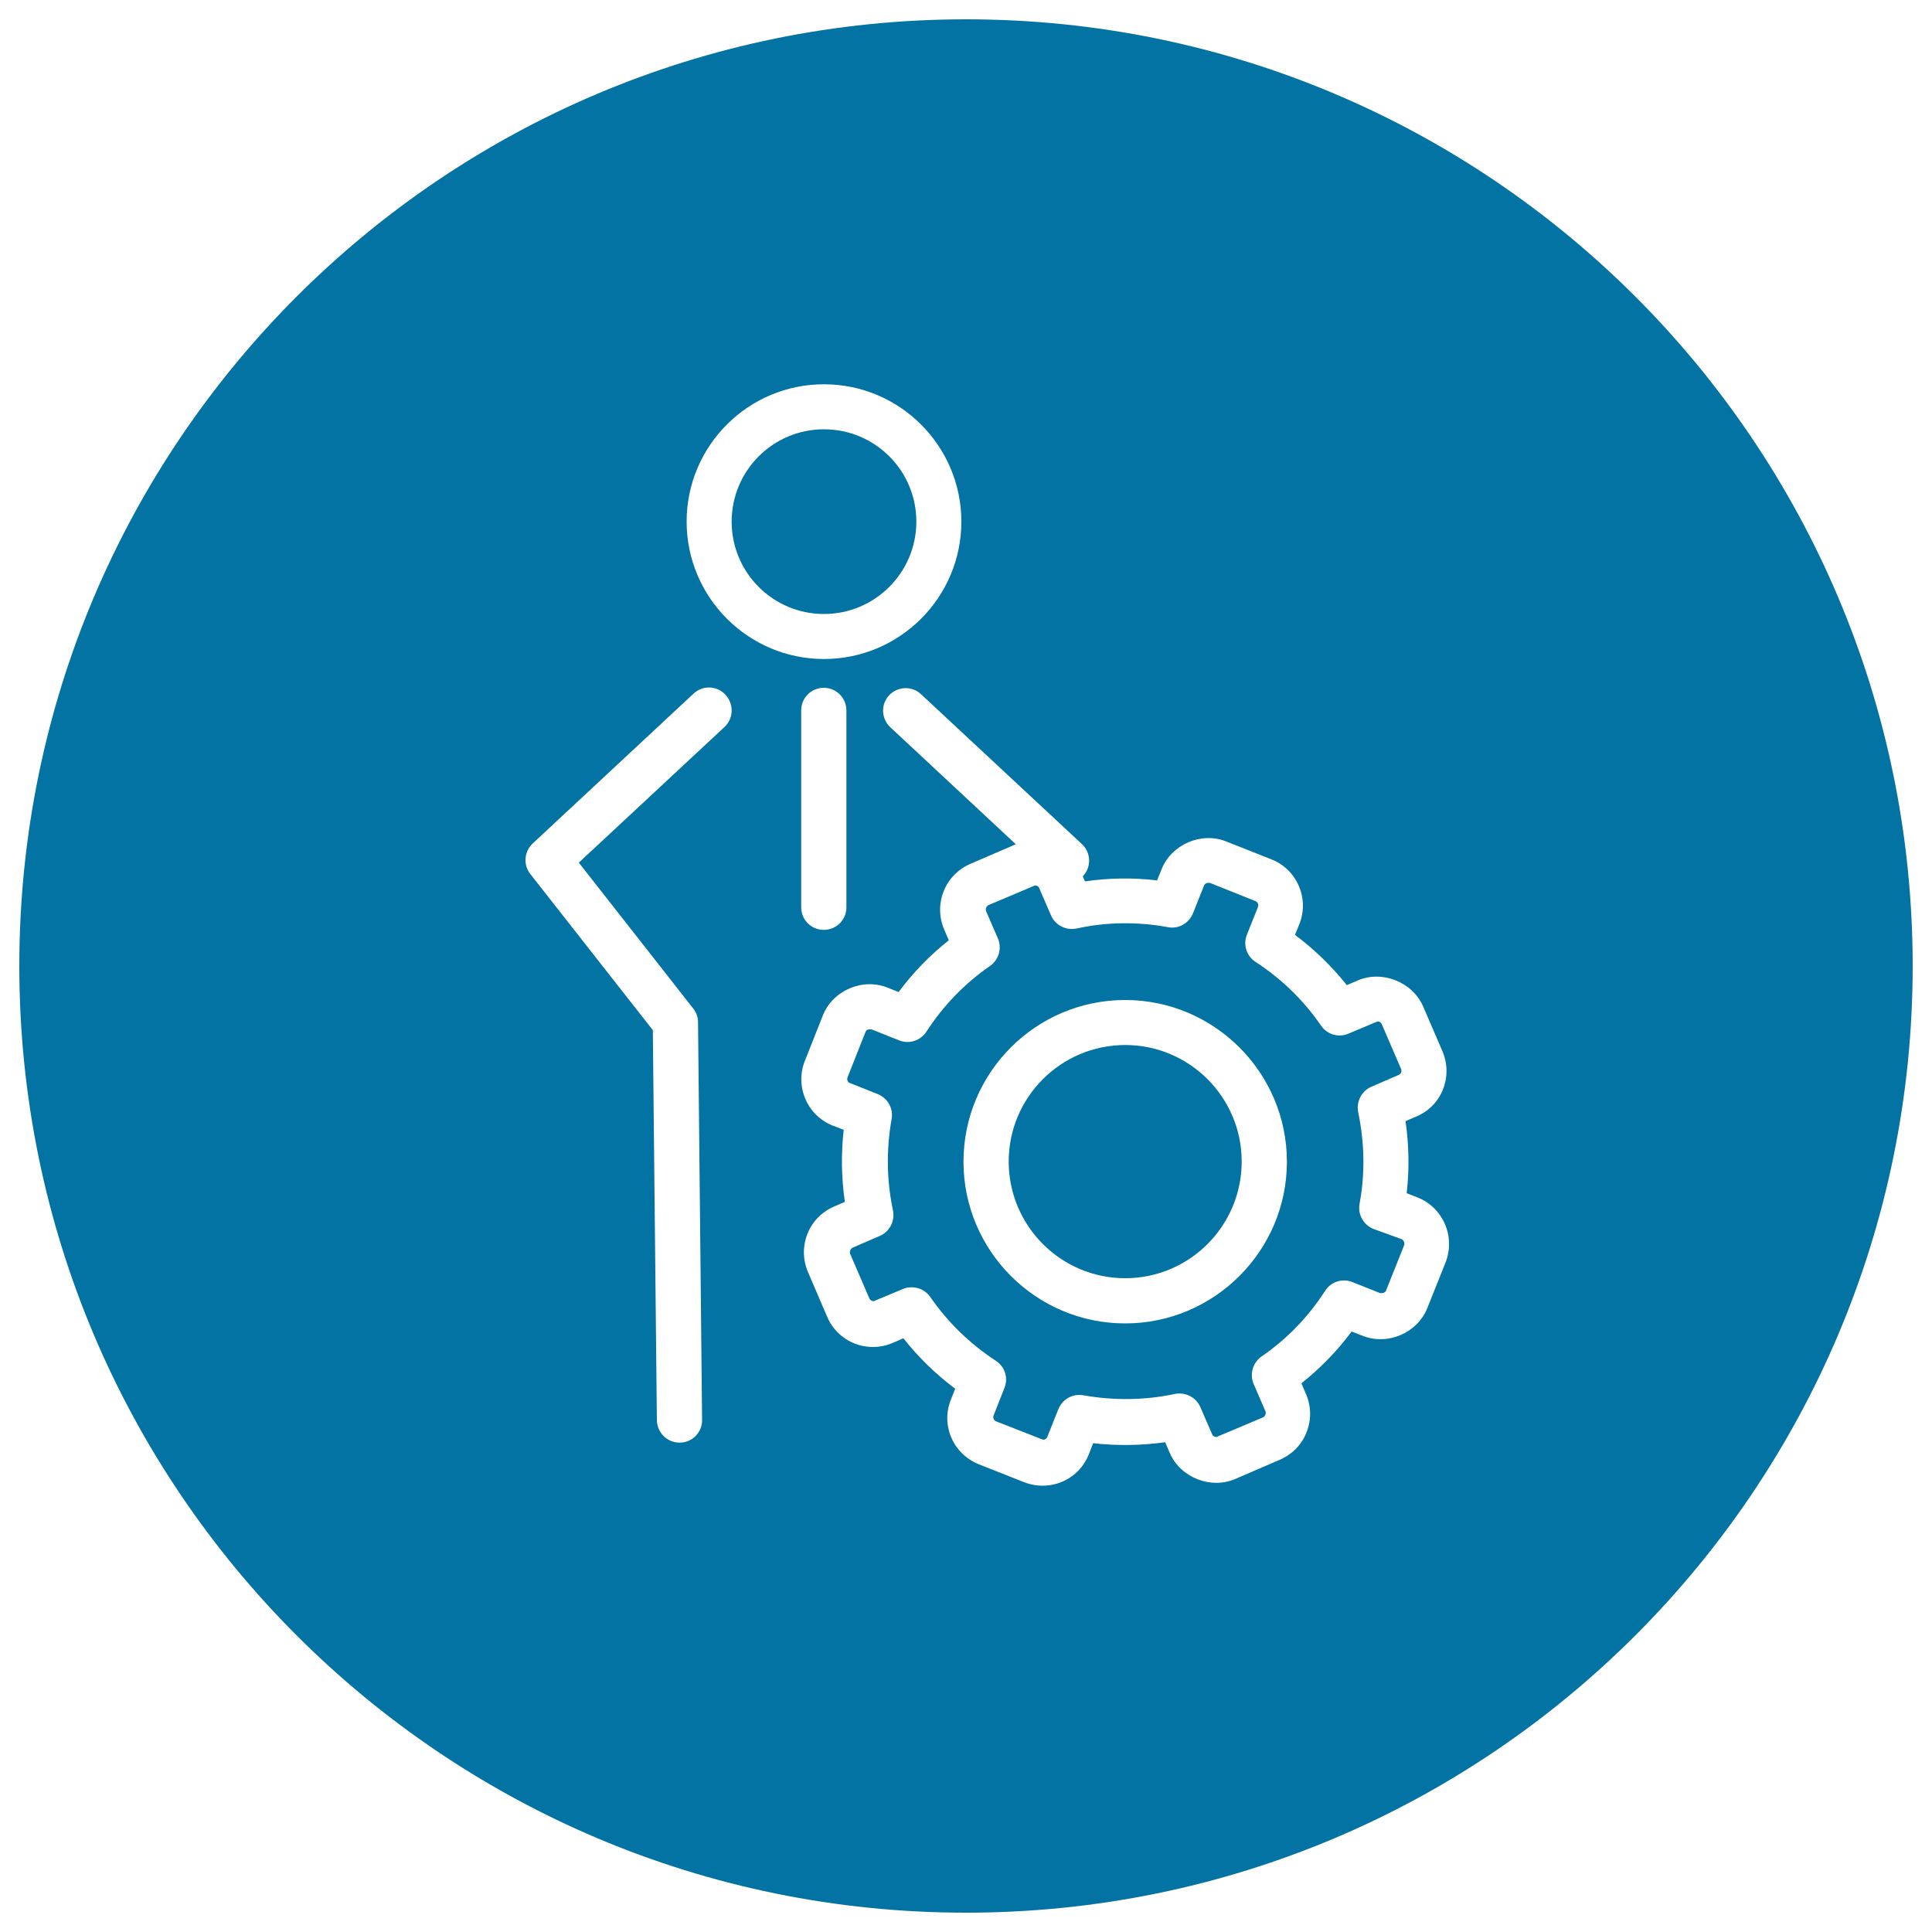 <svg xmlns="http://www.w3.org/2000/svg" viewBox="0 0 1000 1000" style="fill:#0273a2">
<title>Person Settings Outline Symbol Of Seo For Interface SVG icon</title>
<g><g><path d="M710.9,636.1c-5.2-2.1-8.2-7.5-7.2-13c2.9-15.6,2.6-31.6-0.7-47.4c-1.1-5.4,1.7-11,6.8-13.2l14.1-6.1c0.8-0.3,1.1-0.9,1.3-1.3c0.2-0.4,0.3-1.1,0-1.8l-10-23.2c-0.5-1.1-1.5-1.4-2.2-1.4l-15,6.3c-5.1,2.2-11.1,0.5-14.2-4.1c-9.1-13.2-20.5-24.3-33.9-33c-4.7-3-6.6-9-4.5-14.1l5.7-14.3c0.5-1.2-0.1-2.6-1.3-3.1l-23.5-9.4c-1.6-0.2-2.7,0.3-3.1,1.4l-5.7,14.3c-2.1,5.2-7.5,8.3-13,7.2c-15.7-2.9-31.9-2.7-47.3,0.7c-5.5,1.1-11-1.7-13.2-6.8l-6.1-14.1c-0.4-1.1-1.5-1.4-2.2-1.4l-24.1,10.2c-1,0.4-1.7,2.1-1.2,3.1l6.1,14.1c2.2,5.1,0.5,11.1-4.1,14.3c-13,9-24.1,20.4-32.9,34c-3,4.6-8.9,6.6-14.1,4.5l-14.3-5.7c-1.6-0.2-2.7,0.2-3.1,1.3l-9.3,23.5c-0.3,0.8-0.2,1.4,0,1.8s0.5,1,1.3,1.2l14.3,5.7c5.2,2.1,8.2,7.5,7.2,12.9c-2.8,15.7-2.6,31.7,0.7,47.3c1.1,5.5-1.7,11-6.8,13.2l-14.1,6.1c-1,0.4-1.7,2.1-1.3,3.1l10,23.2c0.5,1,1.4,1.4,2.2,1.4l15.1-6.3c1.5-0.7,3.1-0.9,4.6-0.9c3.7,0,7.4,1.8,9.6,5c9.2,13.3,20.6,24.3,33.9,33c4.7,3,6.6,8.9,4.5,14.1l-5.6,14.2c-0.3,0.8-0.2,1.4,0,1.8c0.2,0.4,0.5,1,1.3,1.3l24.3,9.5c0.7,0,1.8-0.4,2.2-1.5l5.7-14.3c2.1-5.2,7.4-8.2,13-7.2c15.6,2.8,31.9,2.6,47.3-0.7c5.4-1.1,11,1.7,13.2,6.8l6.1,14.1c0.4,1,1.5,1.4,2.2,1.4l24.2-10.2c1-0.4,1.7-2.1,1.2-3.1l-6.1-14.1c-2.2-5.1-0.5-11.1,4.1-14.3c13.1-9,24.2-20.5,32.9-34c3-4.7,8.9-6.6,14.1-4.5l14.3,5.7c1.6,0.1,2.6-0.2,3.1-1.3l9.4-23.5c0.4-1-0.3-2.7-1.3-3.1L710.9,636.1z M582.4,685c-46.2,0-83.7-37.6-83.7-83.7c0-46.2,37.5-83.7,83.7-83.7c46.1,0,83.7,37.6,83.7,83.7C666.1,647.4,628.5,685,582.4,685z"/><path d="M500,10C229.4,10,10,229.4,10,500c0,270.6,219.4,490,490,490c270.6,0,490-219.4,490-490C990,229.4,770.6,10,500,10z M426.5,198.9c39.2,0,71.1,31.9,71.1,71.1s-31.9,71.1-71.1,71.1s-71.1-31.9-71.1-71.1S387.2,198.9,426.5,198.9z M438.1,367.7v101.9c0,6.5-5.2,11.7-11.7,11.7c-6.5,0-11.7-5.2-11.7-11.7V367.7c0-6.5,5.2-11.7,11.7-11.7C432.9,356,438.1,361.3,438.1,367.7z M375,376.3l-75.4,70.2l59.2,75.5c1.6,2,2.5,4.5,2.5,7.1l2.1,205.8c0.1,6.5-5.1,11.8-11.6,11.8c0,0-0.1,0-0.1,0c-6.4,0-11.6-5.2-11.7-11.6l-2.1-201.9l-63.4-80.8c-3.8-4.8-3.2-11.6,1.2-15.8l83.3-77.6c4.7-4.4,12.1-4.2,16.5,0.6C380,364.5,379.7,371.9,375,376.3z M748.2,653.5l-9.4,23.5c-5.1,12.9-20.5,19.6-33.5,14.4l-5.7-2.2c-7.5,10.1-16.2,19-26,26.8l2.4,5.6c2.7,6.3,2.8,13.3,0.3,19.7c-2.5,6.4-7.4,11.4-13.7,14.2l-23.2,10c-12.7,5.5-28.4-0.7-33.9-13.4l-2.4-5.6c-12.3,1.7-24.9,1.9-37.3,0.5l-2.2,5.7c-3.9,9.9-13.3,16.3-24,16.3c-3.2,0-6.4-0.6-9.5-1.8l-23.5-9.3c-6.4-2.6-11.5-7.5-14.2-13.8c-2.7-6.3-2.8-13.3-0.2-19.7l2.2-5.6c-10-7.5-19-16.2-26.8-26.1l-5.6,2.4c-3.2,1.4-6.7,2.1-10.2,2.1c-10.3,0-19.6-6.1-23.6-15.5l-10-23.3c-2.7-6.3-2.8-13.3-0.3-19.7c2.5-6.4,7.4-11.4,13.8-14.2l5.6-2.4c-1.8-12.4-2-24.9-0.6-37.3l-5.7-2.2c-6.3-2.5-11.4-7.4-14.1-13.7c-2.7-6.3-2.9-13.4-0.3-19.8l9.3-23.5c5.1-12.9,20.5-19.6,33.5-14.4l5.7,2.3c7.5-10.1,16.2-19.1,26-26.8l-2.4-5.6c-2.7-6.3-2.8-13.3-0.3-19.7c2.5-6.4,7.4-11.4,13.7-14.2l23.2-10c0.2-0.1,0.4-0.1,0.5-0.2l-65-60.6c-4.7-4.4-5-11.8-0.6-16.5c4.4-4.7,11.8-5,16.5-0.6l83.3,77.6c4.7,4.4,5,11.8,0.6,16.5c0,0-0.1,0.1-0.2,0.1l1.2,2.7c12.3-1.8,24.9-2,37.3-0.5l2.3-5.7c5.1-12.9,20.5-19.6,33.4-14.5l23.5,9.3c13.2,5.2,19.7,20.2,14.5,33.4l-2.3,5.7c10,7.5,19,16.2,26.8,26l5.6-2.4c12.7-5.5,28.4,0.8,33.9,13.4l10,23.2c2.7,6.3,2.8,13.4,0.3,19.7c-2.5,6.4-7.4,11.4-13.8,14.1l-5.6,2.4c1.8,12.4,2,25,0.6,37.3l5.6,2.2c6.4,2.5,11.4,7.4,14.2,13.8C750.7,640.1,750.7,647.1,748.2,653.5z"/><path d="M426.5,317.8c26.3,0,47.8-21.4,47.8-47.8s-21.4-47.8-47.8-47.8s-47.8,21.4-47.8,47.8S400.1,317.8,426.5,317.8z"/><path d="M582.4,540.9c-33.3,0-60.3,27.1-60.3,60.3c0,33.3,27,60.4,60.3,60.4s60.3-27.1,60.3-60.4C642.7,568,615.7,540.9,582.4,540.9z"/></g></g>
</svg>